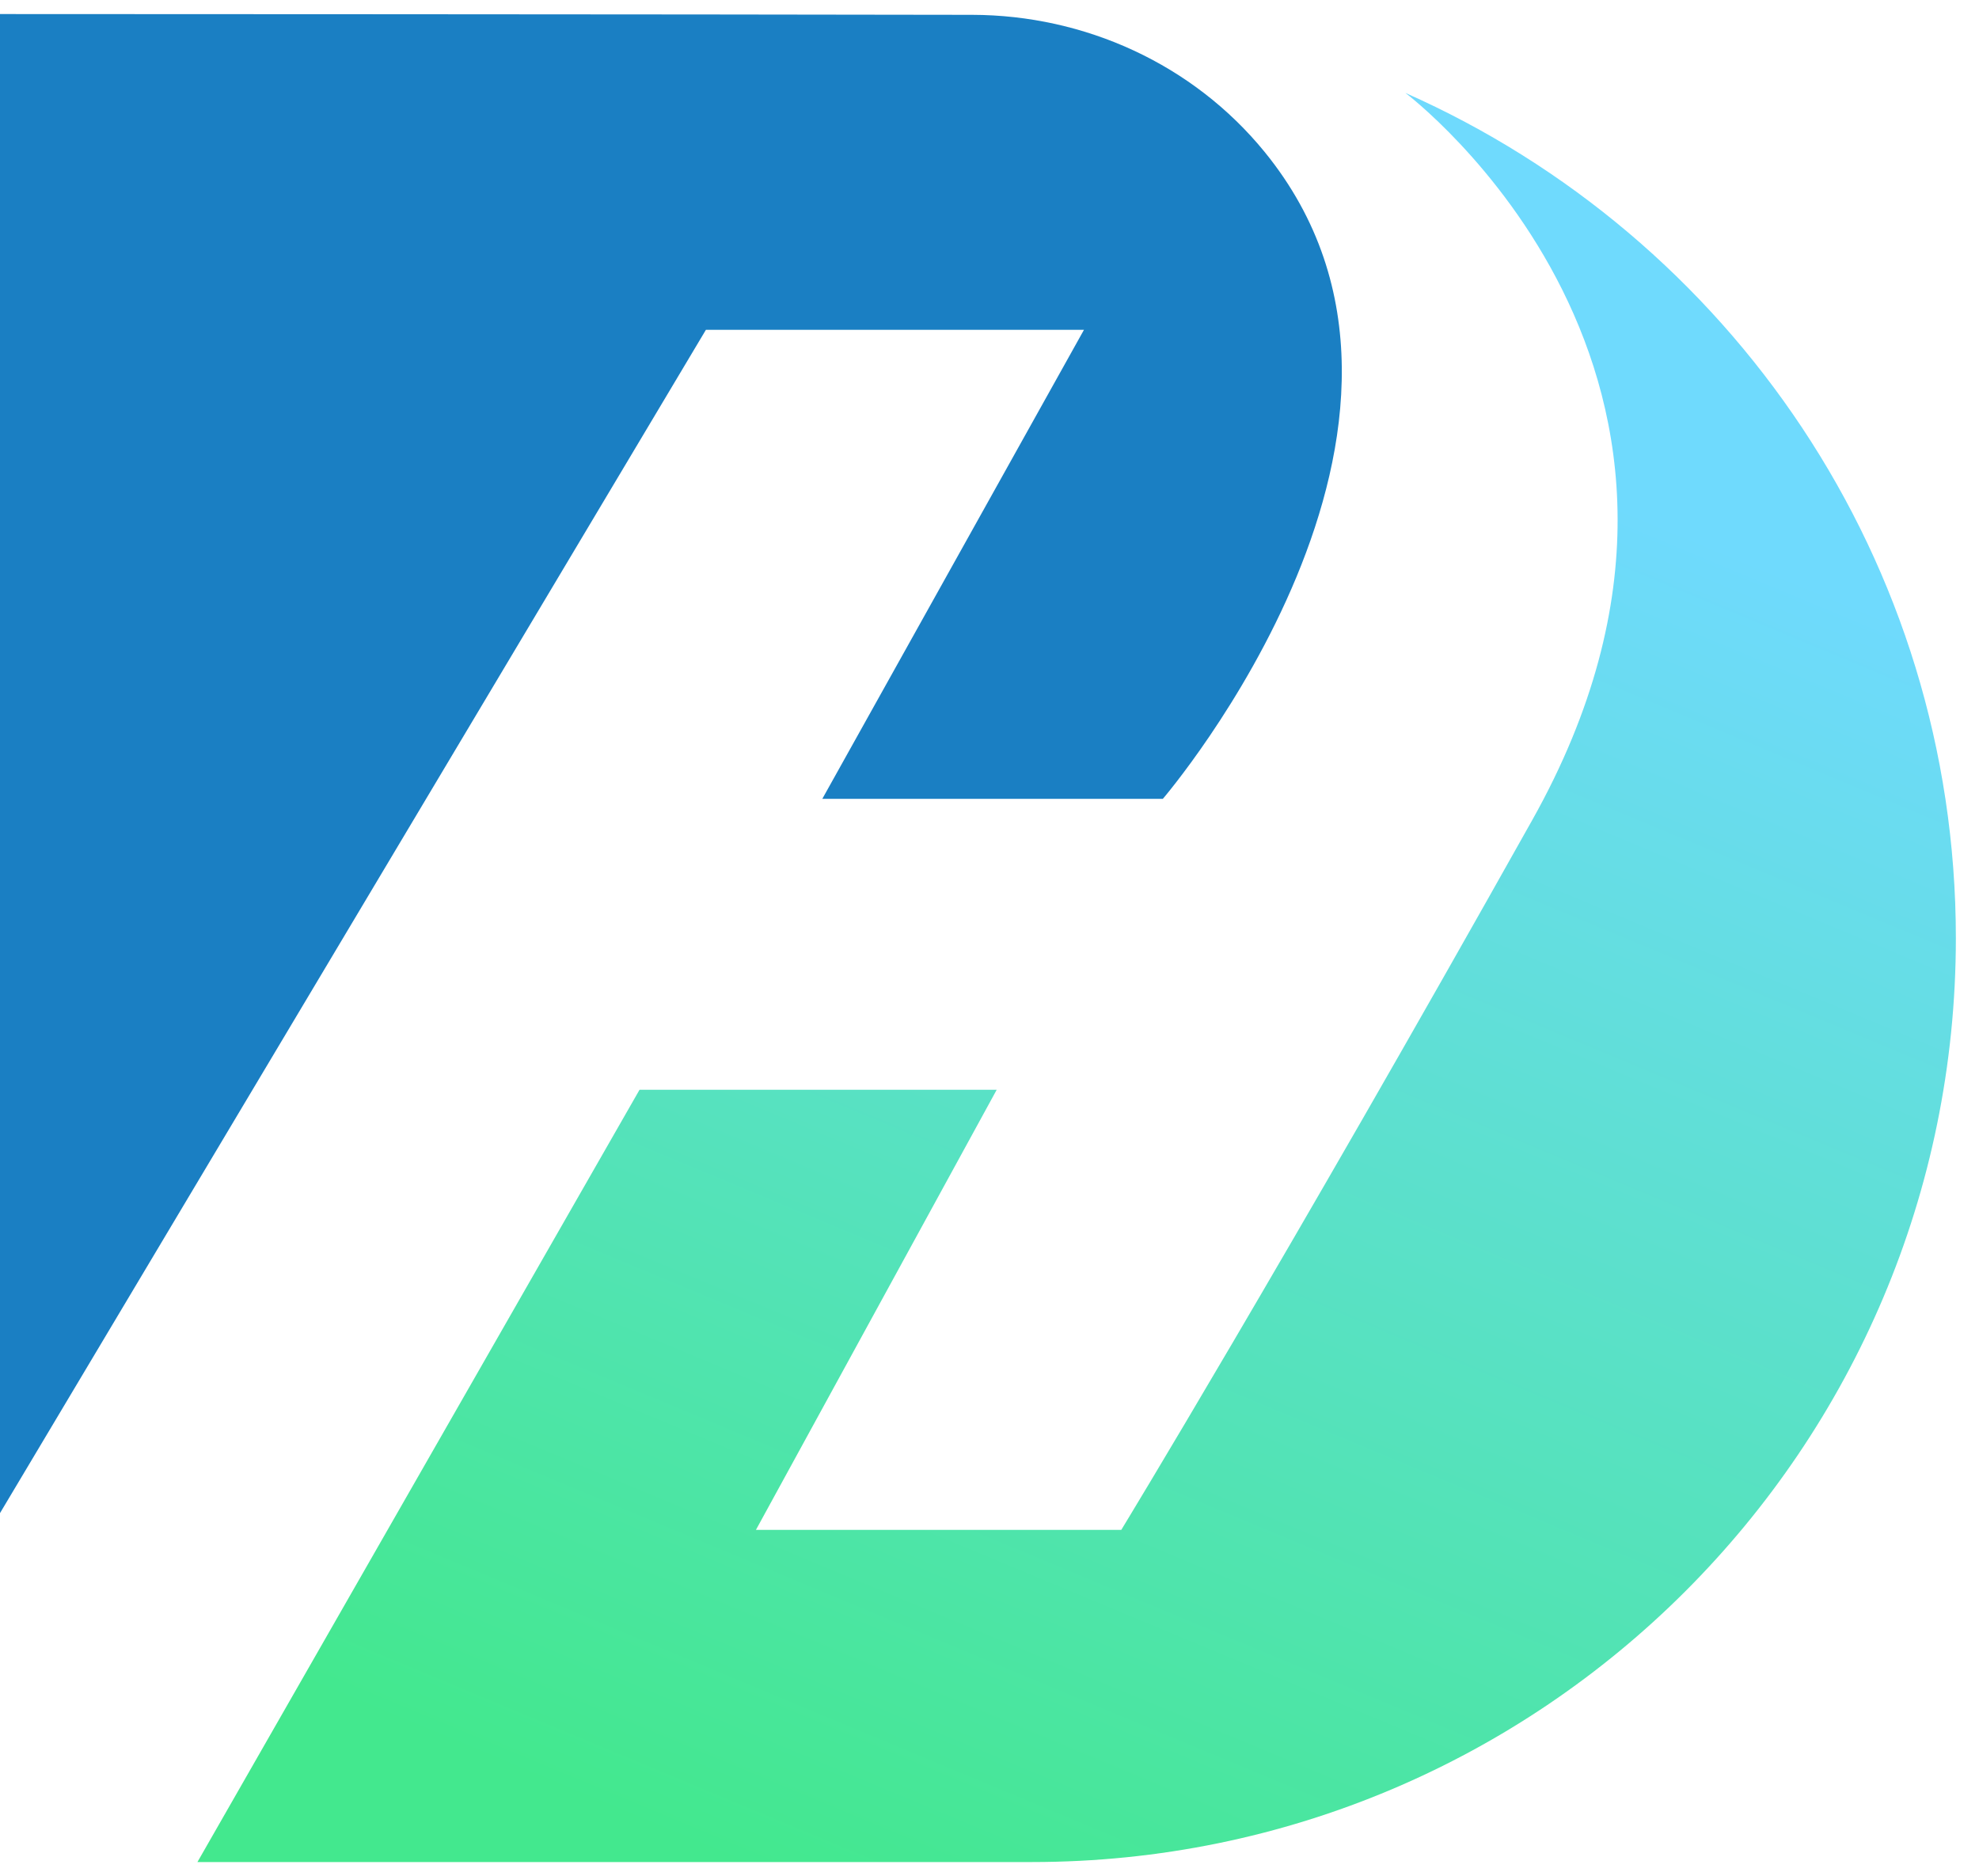 <?xml version="1.0" encoding="UTF-8"?>
<svg xmlns="http://www.w3.org/2000/svg" width="77" height="73" viewBox="0 0 77 73" fill="none">
  <path d="M27.466 12.833L0 58.876V0.547C0 0.547 27.155 0.555 37.822 0.577C42.214 0.585 46.423 2.5 49.204 5.911C57.789 16.449 45.245 31.083 45.245 31.083H31.995L42.176 12.833H27.474H27.466Z" fill="#1A7FC3"></path>
  <path d="M76.1 36.5C76.1 46.43 72.073 55.419 65.57 61.922C59.066 68.426 50.078 72.453 40.147 72.453H7.682L24.883 42.404H38.78L29.412 59.529H43.627C43.627 59.529 49.926 49.188 59.621 31.903C69.315 14.618 54.682 3.616 54.682 3.616C67.294 9.201 76.1 21.821 76.1 36.508V36.5Z" fill="url(#paint0_linear_397_3660)"></path>
  <defs>
    <linearGradient id="paint0_linear_397_3660" x1="34.791" y1="75.12" x2="58.678" y2="17.779" gradientUnits="userSpaceOnUse">
      <stop stop-color="#43E88E"></stop>
      <stop offset="1" stop-color="#6FDAFD"></stop>
    </linearGradient>
  </defs>
</svg>
